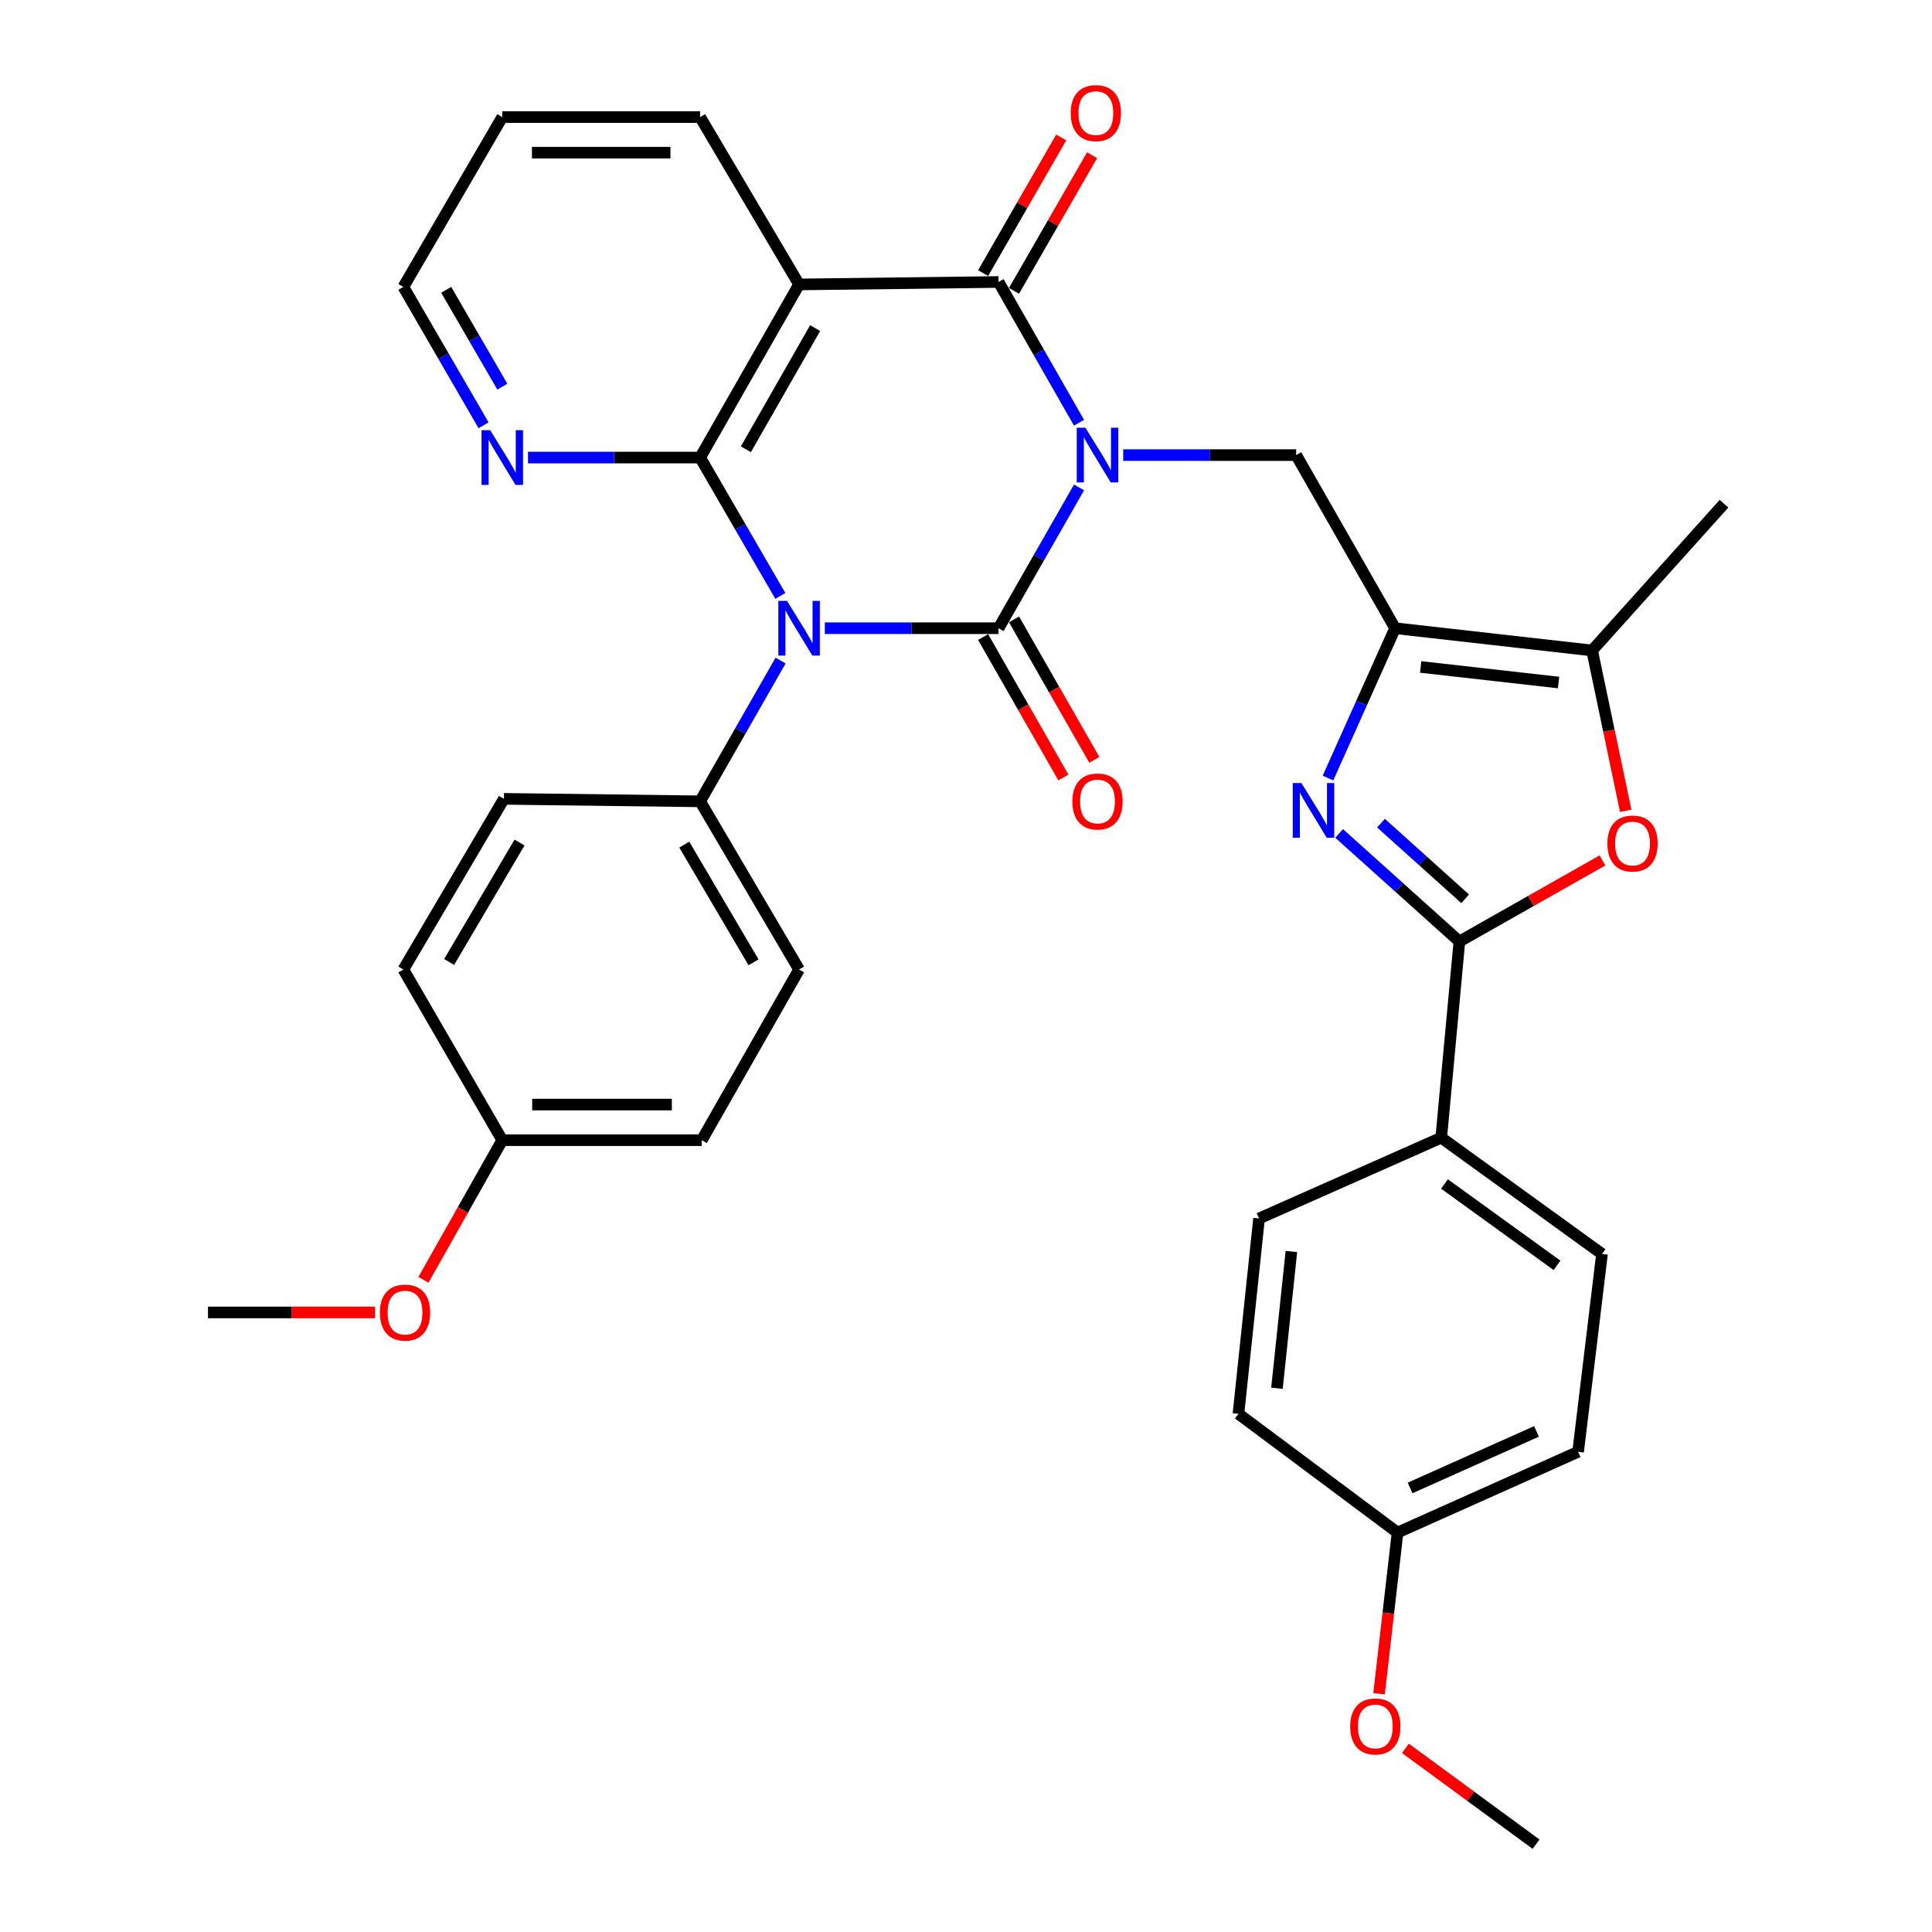 <?xml version='1.0' encoding='iso-8859-1'?>
<svg version='1.1' baseProfile='full'
              xmlns='http://www.w3.org/2000/svg'
                      xmlns:rdkit='http://www.rdkit.org/xml'
                      xmlns:xlink='http://www.w3.org/1999/xlink'
                  xml:space='preserve'
width='1000px' height='1000px' viewBox='0 0 1000 1000'>
<!-- END OF HEADER -->
<rect style='opacity:1.0;fill:#FFFFFF;stroke:none' width='1000' height='1000' x='0' y='0'> </rect>
<path class='bond-0' d='M 558.495,252.295 L 537.676,288.729' style='fill:none;fill-rule:evenodd;stroke:#0000FF;stroke-width:6px;stroke-linecap:butt;stroke-linejoin:miter;stroke-opacity:1' />
<path class='bond-0' d='M 537.676,288.729 L 516.856,325.163' style='fill:none;fill-rule:evenodd;stroke:#000000;stroke-width:6px;stroke-linecap:butt;stroke-linejoin:miter;stroke-opacity:1' />
<path class='bond-3' d='M 558.495,218.815 L 537.676,182.381' style='fill:none;fill-rule:evenodd;stroke:#0000FF;stroke-width:6px;stroke-linecap:butt;stroke-linejoin:miter;stroke-opacity:1' />
<path class='bond-3' d='M 537.676,182.381 L 516.856,145.948' style='fill:none;fill-rule:evenodd;stroke:#000000;stroke-width:6px;stroke-linecap:butt;stroke-linejoin:miter;stroke-opacity:1' />
<path class='bond-8' d='M 581.372,235.555 L 626.136,235.555' style='fill:none;fill-rule:evenodd;stroke:#0000FF;stroke-width:6px;stroke-linecap:butt;stroke-linejoin:miter;stroke-opacity:1' />
<path class='bond-8' d='M 626.136,235.555 L 670.899,235.555' style='fill:none;fill-rule:evenodd;stroke:#000000;stroke-width:6px;stroke-linecap:butt;stroke-linejoin:miter;stroke-opacity:1' />
<path class='bond-1' d='M 516.856,325.163 L 471.888,325.163' style='fill:none;fill-rule:evenodd;stroke:#000000;stroke-width:6px;stroke-linecap:butt;stroke-linejoin:miter;stroke-opacity:1' />
<path class='bond-1' d='M 471.888,325.163 L 426.919,325.163' style='fill:none;fill-rule:evenodd;stroke:#0000FF;stroke-width:6px;stroke-linecap:butt;stroke-linejoin:miter;stroke-opacity:1' />
<path class='bond-13' d='M 508.854,329.735 L 529.628,366.089' style='fill:none;fill-rule:evenodd;stroke:#000000;stroke-width:6px;stroke-linecap:butt;stroke-linejoin:miter;stroke-opacity:1' />
<path class='bond-13' d='M 529.628,366.089 L 550.401,402.443' style='fill:none;fill-rule:evenodd;stroke:#FF0000;stroke-width:6px;stroke-linecap:butt;stroke-linejoin:miter;stroke-opacity:1' />
<path class='bond-13' d='M 524.859,320.59 L 545.632,356.944' style='fill:none;fill-rule:evenodd;stroke:#000000;stroke-width:6px;stroke-linecap:butt;stroke-linejoin:miter;stroke-opacity:1' />
<path class='bond-13' d='M 545.632,356.944 L 566.406,393.297' style='fill:none;fill-rule:evenodd;stroke:#FF0000;stroke-width:6px;stroke-linecap:butt;stroke-linejoin:miter;stroke-opacity:1' />
<path class='bond-11' d='M 404.03,341.903 L 383.207,378.337' style='fill:none;fill-rule:evenodd;stroke:#0000FF;stroke-width:6px;stroke-linecap:butt;stroke-linejoin:miter;stroke-opacity:1' />
<path class='bond-11' d='M 383.207,378.337 L 362.383,414.77' style='fill:none;fill-rule:evenodd;stroke:#000000;stroke-width:6px;stroke-linecap:butt;stroke-linejoin:miter;stroke-opacity:1' />
<path class='bond-34' d='M 403.907,308.45 L 383.145,272.643' style='fill:none;fill-rule:evenodd;stroke:#0000FF;stroke-width:6px;stroke-linecap:butt;stroke-linejoin:miter;stroke-opacity:1' />
<path class='bond-34' d='M 383.145,272.643 L 362.383,236.835' style='fill:none;fill-rule:evenodd;stroke:#000000;stroke-width:6px;stroke-linecap:butt;stroke-linejoin:miter;stroke-opacity:1' />
<path class='bond-2' d='M 362.383,236.835 L 413.598,147.228' style='fill:none;fill-rule:evenodd;stroke:#000000;stroke-width:6px;stroke-linecap:butt;stroke-linejoin:miter;stroke-opacity:1' />
<path class='bond-2' d='M 386.07,232.541 L 421.92,169.816' style='fill:none;fill-rule:evenodd;stroke:#000000;stroke-width:6px;stroke-linecap:butt;stroke-linejoin:miter;stroke-opacity:1' />
<path class='bond-12' d='M 362.383,236.835 L 317.829,236.835' style='fill:none;fill-rule:evenodd;stroke:#000000;stroke-width:6px;stroke-linecap:butt;stroke-linejoin:miter;stroke-opacity:1' />
<path class='bond-12' d='M 317.829,236.835 L 273.275,236.835' style='fill:none;fill-rule:evenodd;stroke:#0000FF;stroke-width:6px;stroke-linecap:butt;stroke-linejoin:miter;stroke-opacity:1' />
<path class='bond-4' d='M 516.856,145.948 L 413.598,147.228' style='fill:none;fill-rule:evenodd;stroke:#000000;stroke-width:6px;stroke-linecap:butt;stroke-linejoin:miter;stroke-opacity:1' />
<path class='bond-15' d='M 524.845,150.545 L 545.043,115.448' style='fill:none;fill-rule:evenodd;stroke:#000000;stroke-width:6px;stroke-linecap:butt;stroke-linejoin:miter;stroke-opacity:1' />
<path class='bond-15' d='M 545.043,115.448 L 565.242,80.351' style='fill:none;fill-rule:evenodd;stroke:#FF0000;stroke-width:6px;stroke-linecap:butt;stroke-linejoin:miter;stroke-opacity:1' />
<path class='bond-15' d='M 508.868,141.35 L 529.067,106.253' style='fill:none;fill-rule:evenodd;stroke:#000000;stroke-width:6px;stroke-linecap:butt;stroke-linejoin:miter;stroke-opacity:1' />
<path class='bond-15' d='M 529.067,106.253 L 549.266,71.156' style='fill:none;fill-rule:evenodd;stroke:#FF0000;stroke-width:6px;stroke-linecap:butt;stroke-linejoin:miter;stroke-opacity:1' />
<path class='bond-20' d='M 413.598,147.228 L 362.383,60.6' style='fill:none;fill-rule:evenodd;stroke:#000000;stroke-width:6px;stroke-linecap:butt;stroke-linejoin:miter;stroke-opacity:1' />
<path class='bond-5' d='M 722.104,325.163 L 670.899,235.555' style='fill:none;fill-rule:evenodd;stroke:#000000;stroke-width:6px;stroke-linecap:butt;stroke-linejoin:miter;stroke-opacity:1' />
<path class='bond-6' d='M 722.104,325.163 L 704.732,363.94' style='fill:none;fill-rule:evenodd;stroke:#000000;stroke-width:6px;stroke-linecap:butt;stroke-linejoin:miter;stroke-opacity:1' />
<path class='bond-6' d='M 704.732,363.94 L 687.361,402.717' style='fill:none;fill-rule:evenodd;stroke:#0000FF;stroke-width:6px;stroke-linecap:butt;stroke-linejoin:miter;stroke-opacity:1' />
<path class='bond-10' d='M 722.104,325.163 L 824.072,336.684' style='fill:none;fill-rule:evenodd;stroke:#000000;stroke-width:6px;stroke-linecap:butt;stroke-linejoin:miter;stroke-opacity:1' />
<path class='bond-10' d='M 735.329,345.208 L 806.707,353.272' style='fill:none;fill-rule:evenodd;stroke:#000000;stroke-width:6px;stroke-linecap:butt;stroke-linejoin:miter;stroke-opacity:1' />
<path class='bond-7' d='M 693.138,431.392 L 724.257,459.354' style='fill:none;fill-rule:evenodd;stroke:#0000FF;stroke-width:6px;stroke-linecap:butt;stroke-linejoin:miter;stroke-opacity:1' />
<path class='bond-7' d='M 724.257,459.354 L 755.376,487.316' style='fill:none;fill-rule:evenodd;stroke:#000000;stroke-width:6px;stroke-linecap:butt;stroke-linejoin:miter;stroke-opacity:1' />
<path class='bond-7' d='M 714.795,426.069 L 736.578,445.643' style='fill:none;fill-rule:evenodd;stroke:#0000FF;stroke-width:6px;stroke-linecap:butt;stroke-linejoin:miter;stroke-opacity:1' />
<path class='bond-7' d='M 736.578,445.643 L 758.361,465.216' style='fill:none;fill-rule:evenodd;stroke:#000000;stroke-width:6px;stroke-linecap:butt;stroke-linejoin:miter;stroke-opacity:1' />
<path class='bond-14' d='M 755.376,487.316 L 745.985,588.865' style='fill:none;fill-rule:evenodd;stroke:#000000;stroke-width:6px;stroke-linecap:butt;stroke-linejoin:miter;stroke-opacity:1' />
<path class='bond-35' d='M 755.376,487.316 L 792.393,466.338' style='fill:none;fill-rule:evenodd;stroke:#000000;stroke-width:6px;stroke-linecap:butt;stroke-linejoin:miter;stroke-opacity:1' />
<path class='bond-35' d='M 792.393,466.338 L 829.409,445.359' style='fill:none;fill-rule:evenodd;stroke:#FF0000;stroke-width:6px;stroke-linecap:butt;stroke-linejoin:miter;stroke-opacity:1' />
<path class='bond-9' d='M 841.451,419.662 L 832.761,378.173' style='fill:none;fill-rule:evenodd;stroke:#FF0000;stroke-width:6px;stroke-linecap:butt;stroke-linejoin:miter;stroke-opacity:1' />
<path class='bond-9' d='M 832.761,378.173 L 824.072,336.684' style='fill:none;fill-rule:evenodd;stroke:#000000;stroke-width:6px;stroke-linecap:butt;stroke-linejoin:miter;stroke-opacity:1' />
<path class='bond-27' d='M 824.072,336.684 L 892.338,260.727' style='fill:none;fill-rule:evenodd;stroke:#000000;stroke-width:6px;stroke-linecap:butt;stroke-linejoin:miter;stroke-opacity:1' />
<path class='bond-16' d='M 362.383,414.77 L 413.598,501.817' style='fill:none;fill-rule:evenodd;stroke:#000000;stroke-width:6px;stroke-linecap:butt;stroke-linejoin:miter;stroke-opacity:1' />
<path class='bond-16' d='M 354.178,437.175 L 390.028,498.108' style='fill:none;fill-rule:evenodd;stroke:#000000;stroke-width:6px;stroke-linecap:butt;stroke-linejoin:miter;stroke-opacity:1' />
<path class='bond-17' d='M 362.383,414.77 L 260.835,413.48' style='fill:none;fill-rule:evenodd;stroke:#000000;stroke-width:6px;stroke-linecap:butt;stroke-linejoin:miter;stroke-opacity:1' />
<path class='bond-36' d='M 250.288,220.123 L 229.534,184.315' style='fill:none;fill-rule:evenodd;stroke:#0000FF;stroke-width:6px;stroke-linecap:butt;stroke-linejoin:miter;stroke-opacity:1' />
<path class='bond-36' d='M 229.534,184.315 L 208.781,148.508' style='fill:none;fill-rule:evenodd;stroke:#000000;stroke-width:6px;stroke-linecap:butt;stroke-linejoin:miter;stroke-opacity:1' />
<path class='bond-36' d='M 260.011,200.137 L 245.483,175.072' style='fill:none;fill-rule:evenodd;stroke:#0000FF;stroke-width:6px;stroke-linecap:butt;stroke-linejoin:miter;stroke-opacity:1' />
<path class='bond-36' d='M 245.483,175.072 L 230.955,150.006' style='fill:none;fill-rule:evenodd;stroke:#000000;stroke-width:6px;stroke-linecap:butt;stroke-linejoin:miter;stroke-opacity:1' />
<path class='bond-18' d='M 745.985,588.865 L 829.192,649.03' style='fill:none;fill-rule:evenodd;stroke:#000000;stroke-width:6px;stroke-linecap:butt;stroke-linejoin:miter;stroke-opacity:1' />
<path class='bond-18' d='M 747.665,612.827 L 805.91,654.943' style='fill:none;fill-rule:evenodd;stroke:#000000;stroke-width:6px;stroke-linecap:butt;stroke-linejoin:miter;stroke-opacity:1' />
<path class='bond-19' d='M 745.985,588.865 L 651.688,630.688' style='fill:none;fill-rule:evenodd;stroke:#000000;stroke-width:6px;stroke-linecap:butt;stroke-linejoin:miter;stroke-opacity:1' />
<path class='bond-23' d='M 413.598,501.817 L 363.233,590.155' style='fill:none;fill-rule:evenodd;stroke:#000000;stroke-width:6px;stroke-linecap:butt;stroke-linejoin:miter;stroke-opacity:1' />
<path class='bond-24' d='M 260.835,413.48 L 208.781,501.817' style='fill:none;fill-rule:evenodd;stroke:#000000;stroke-width:6px;stroke-linecap:butt;stroke-linejoin:miter;stroke-opacity:1' />
<path class='bond-24' d='M 268.908,436.089 L 232.47,497.925' style='fill:none;fill-rule:evenodd;stroke:#000000;stroke-width:6px;stroke-linecap:butt;stroke-linejoin:miter;stroke-opacity:1' />
<path class='bond-25' d='M 829.192,649.03 L 816.832,751.449' style='fill:none;fill-rule:evenodd;stroke:#000000;stroke-width:6px;stroke-linecap:butt;stroke-linejoin:miter;stroke-opacity:1' />
<path class='bond-26' d='M 651.688,630.688 L 641.017,731.796' style='fill:none;fill-rule:evenodd;stroke:#000000;stroke-width:6px;stroke-linecap:butt;stroke-linejoin:miter;stroke-opacity:1' />
<path class='bond-26' d='M 668.419,647.789 L 660.949,718.565' style='fill:none;fill-rule:evenodd;stroke:#000000;stroke-width:6px;stroke-linecap:butt;stroke-linejoin:miter;stroke-opacity:1' />
<path class='bond-33' d='M 362.383,60.6 L 259.975,60.6' style='fill:none;fill-rule:evenodd;stroke:#000000;stroke-width:6px;stroke-linecap:butt;stroke-linejoin:miter;stroke-opacity:1' />
<path class='bond-33' d='M 347.022,79.034 L 275.336,79.034' style='fill:none;fill-rule:evenodd;stroke:#000000;stroke-width:6px;stroke-linecap:butt;stroke-linejoin:miter;stroke-opacity:1' />
<path class='bond-21' d='M 259.975,590.155 L 208.781,501.817' style='fill:none;fill-rule:evenodd;stroke:#000000;stroke-width:6px;stroke-linecap:butt;stroke-linejoin:miter;stroke-opacity:1' />
<path class='bond-28' d='M 259.975,590.155 L 239.568,626.299' style='fill:none;fill-rule:evenodd;stroke:#000000;stroke-width:6px;stroke-linecap:butt;stroke-linejoin:miter;stroke-opacity:1' />
<path class='bond-28' d='M 239.568,626.299 L 219.161,662.442' style='fill:none;fill-rule:evenodd;stroke:#FF0000;stroke-width:6px;stroke-linecap:butt;stroke-linejoin:miter;stroke-opacity:1' />
<path class='bond-37' d='M 259.975,590.155 L 363.233,590.155' style='fill:none;fill-rule:evenodd;stroke:#000000;stroke-width:6px;stroke-linecap:butt;stroke-linejoin:miter;stroke-opacity:1' />
<path class='bond-37' d='M 275.463,571.722 L 347.745,571.722' style='fill:none;fill-rule:evenodd;stroke:#000000;stroke-width:6px;stroke-linecap:butt;stroke-linejoin:miter;stroke-opacity:1' />
<path class='bond-22' d='M 723.374,793.252 L 641.017,731.796' style='fill:none;fill-rule:evenodd;stroke:#000000;stroke-width:6px;stroke-linecap:butt;stroke-linejoin:miter;stroke-opacity:1' />
<path class='bond-29' d='M 723.374,793.252 L 718.581,834.969' style='fill:none;fill-rule:evenodd;stroke:#000000;stroke-width:6px;stroke-linecap:butt;stroke-linejoin:miter;stroke-opacity:1' />
<path class='bond-29' d='M 718.581,834.969 L 713.788,876.687' style='fill:none;fill-rule:evenodd;stroke:#FF0000;stroke-width:6px;stroke-linecap:butt;stroke-linejoin:miter;stroke-opacity:1' />
<path class='bond-38' d='M 723.374,793.252 L 816.832,751.449' style='fill:none;fill-rule:evenodd;stroke:#000000;stroke-width:6px;stroke-linecap:butt;stroke-linejoin:miter;stroke-opacity:1' />
<path class='bond-38' d='M 729.866,770.154 L 795.286,740.892' style='fill:none;fill-rule:evenodd;stroke:#000000;stroke-width:6px;stroke-linecap:butt;stroke-linejoin:miter;stroke-opacity:1' />
<path class='bond-31' d='M 194.081,679.322 L 150.872,679.322' style='fill:none;fill-rule:evenodd;stroke:#FF0000;stroke-width:6px;stroke-linecap:butt;stroke-linejoin:miter;stroke-opacity:1' />
<path class='bond-31' d='M 150.872,679.322 L 107.662,679.322' style='fill:none;fill-rule:evenodd;stroke:#000000;stroke-width:6px;stroke-linecap:butt;stroke-linejoin:miter;stroke-opacity:1' />
<path class='bond-32' d='M 727.432,904.955 L 761.246,929.75' style='fill:none;fill-rule:evenodd;stroke:#FF0000;stroke-width:6px;stroke-linecap:butt;stroke-linejoin:miter;stroke-opacity:1' />
<path class='bond-32' d='M 761.246,929.75 L 795.06,954.545' style='fill:none;fill-rule:evenodd;stroke:#000000;stroke-width:6px;stroke-linecap:butt;stroke-linejoin:miter;stroke-opacity:1' />
<path class='bond-30' d='M 208.781,148.508 L 259.975,60.6' style='fill:none;fill-rule:evenodd;stroke:#000000;stroke-width:6px;stroke-linecap:butt;stroke-linejoin:miter;stroke-opacity:1' />
<path  class='atom-0' d='M 561.801 221.395
L 571.081 236.395
Q 572.001 237.875, 573.481 240.555
Q 574.961 243.235, 575.041 243.395
L 575.041 221.395
L 578.801 221.395
L 578.801 249.715
L 574.921 249.715
L 564.961 233.315
Q 563.801 231.395, 562.561 229.195
Q 561.361 226.995, 561.001 226.315
L 561.001 249.715
L 557.321 249.715
L 557.321 221.395
L 561.801 221.395
' fill='#0000FF'/>
<path  class='atom-2' d='M 407.338 311.003
L 416.618 326.003
Q 417.538 327.483, 419.018 330.163
Q 420.498 332.843, 420.578 333.003
L 420.578 311.003
L 424.338 311.003
L 424.338 339.323
L 420.458 339.323
L 410.498 322.923
Q 409.338 321.003, 408.098 318.803
Q 406.898 316.603, 406.538 315.923
L 406.538 339.323
L 402.858 339.323
L 402.858 311.003
L 407.338 311.003
' fill='#0000FF'/>
<path  class='atom-7' d='M 673.6 405.3
L 682.88 420.3
Q 683.8 421.78, 685.28 424.46
Q 686.76 427.14, 686.84 427.3
L 686.84 405.3
L 690.6 405.3
L 690.6 433.62
L 686.72 433.62
L 676.76 417.22
Q 675.6 415.3, 674.36 413.1
Q 673.16 410.9, 672.8 410.22
L 672.8 433.62
L 669.12 433.62
L 669.12 405.3
L 673.6 405.3
' fill='#0000FF'/>
<path  class='atom-10' d='M 831.984 436.612
Q 831.984 429.812, 835.344 426.012
Q 838.704 422.212, 844.984 422.212
Q 851.264 422.212, 854.624 426.012
Q 857.984 429.812, 857.984 436.612
Q 857.984 443.492, 854.584 447.412
Q 851.184 451.292, 844.984 451.292
Q 838.744 451.292, 835.344 447.412
Q 831.984 443.532, 831.984 436.612
M 844.984 448.092
Q 849.304 448.092, 851.624 445.212
Q 853.984 442.292, 853.984 436.612
Q 853.984 431.052, 851.624 428.252
Q 849.304 425.412, 844.984 425.412
Q 840.664 425.412, 838.304 428.212
Q 835.984 431.012, 835.984 436.612
Q 835.984 442.332, 838.304 445.212
Q 840.664 448.092, 844.984 448.092
' fill='#FF0000'/>
<path  class='atom-13' d='M 253.715 222.675
L 262.995 237.675
Q 263.915 239.155, 265.395 241.835
Q 266.875 244.515, 266.955 244.675
L 266.955 222.675
L 270.715 222.675
L 270.715 250.995
L 266.835 250.995
L 256.875 234.595
Q 255.715 232.675, 254.475 230.475
Q 253.275 228.275, 252.915 227.595
L 252.915 250.995
L 249.235 250.995
L 249.235 222.675
L 253.715 222.675
' fill='#0000FF'/>
<path  class='atom-14' d='M 555.061 414.85
Q 555.061 408.05, 558.421 404.25
Q 561.781 400.45, 568.061 400.45
Q 574.341 400.45, 577.701 404.25
Q 581.061 408.05, 581.061 414.85
Q 581.061 421.73, 577.661 425.65
Q 574.261 429.53, 568.061 429.53
Q 561.821 429.53, 558.421 425.65
Q 555.061 421.77, 555.061 414.85
M 568.061 426.33
Q 572.381 426.33, 574.701 423.45
Q 577.061 420.53, 577.061 414.85
Q 577.061 409.29, 574.701 406.49
Q 572.381 403.65, 568.061 403.65
Q 563.741 403.65, 561.381 406.45
Q 559.061 409.25, 559.061 414.85
Q 559.061 420.57, 561.381 423.45
Q 563.741 426.33, 568.061 426.33
' fill='#FF0000'/>
<path  class='atom-16' d='M 554.201 58.55
Q 554.201 51.75, 557.561 47.95
Q 560.921 44.15, 567.201 44.15
Q 573.481 44.15, 576.841 47.95
Q 580.201 51.75, 580.201 58.55
Q 580.201 65.43, 576.801 69.35
Q 573.401 73.23, 567.201 73.23
Q 560.961 73.23, 557.561 69.35
Q 554.201 65.47, 554.201 58.55
M 567.201 70.03
Q 571.521 70.03, 573.841 67.15
Q 576.201 64.23, 576.201 58.55
Q 576.201 52.99, 573.841 50.19
Q 571.521 47.35, 567.201 47.35
Q 562.881 47.35, 560.521 50.15
Q 558.201 52.95, 558.201 58.55
Q 558.201 64.27, 560.521 67.15
Q 562.881 70.03, 567.201 70.03
' fill='#FF0000'/>
<path  class='atom-29' d='M 196.631 679.402
Q 196.631 672.602, 199.991 668.802
Q 203.351 665.002, 209.631 665.002
Q 215.911 665.002, 219.271 668.802
Q 222.631 672.602, 222.631 679.402
Q 222.631 686.282, 219.231 690.202
Q 215.831 694.082, 209.631 694.082
Q 203.391 694.082, 199.991 690.202
Q 196.631 686.322, 196.631 679.402
M 209.631 690.882
Q 213.951 690.882, 216.271 688.002
Q 218.631 685.082, 218.631 679.402
Q 218.631 673.842, 216.271 671.042
Q 213.951 668.202, 209.631 668.202
Q 205.311 668.202, 202.951 671.002
Q 200.631 673.802, 200.631 679.402
Q 200.631 685.122, 202.951 688.002
Q 205.311 690.882, 209.631 690.882
' fill='#FF0000'/>
<path  class='atom-30' d='M 698.853 893.61
Q 698.853 886.81, 702.213 883.01
Q 705.573 879.21, 711.853 879.21
Q 718.133 879.21, 721.493 883.01
Q 724.853 886.81, 724.853 893.61
Q 724.853 900.49, 721.453 904.41
Q 718.053 908.29, 711.853 908.29
Q 705.613 908.29, 702.213 904.41
Q 698.853 900.53, 698.853 893.61
M 711.853 905.09
Q 716.173 905.09, 718.493 902.21
Q 720.853 899.29, 720.853 893.61
Q 720.853 888.05, 718.493 885.25
Q 716.173 882.41, 711.853 882.41
Q 707.533 882.41, 705.173 885.21
Q 702.853 888.01, 702.853 893.61
Q 702.853 899.33, 705.173 902.21
Q 707.533 905.09, 711.853 905.09
' fill='#FF0000'/>
</svg>
